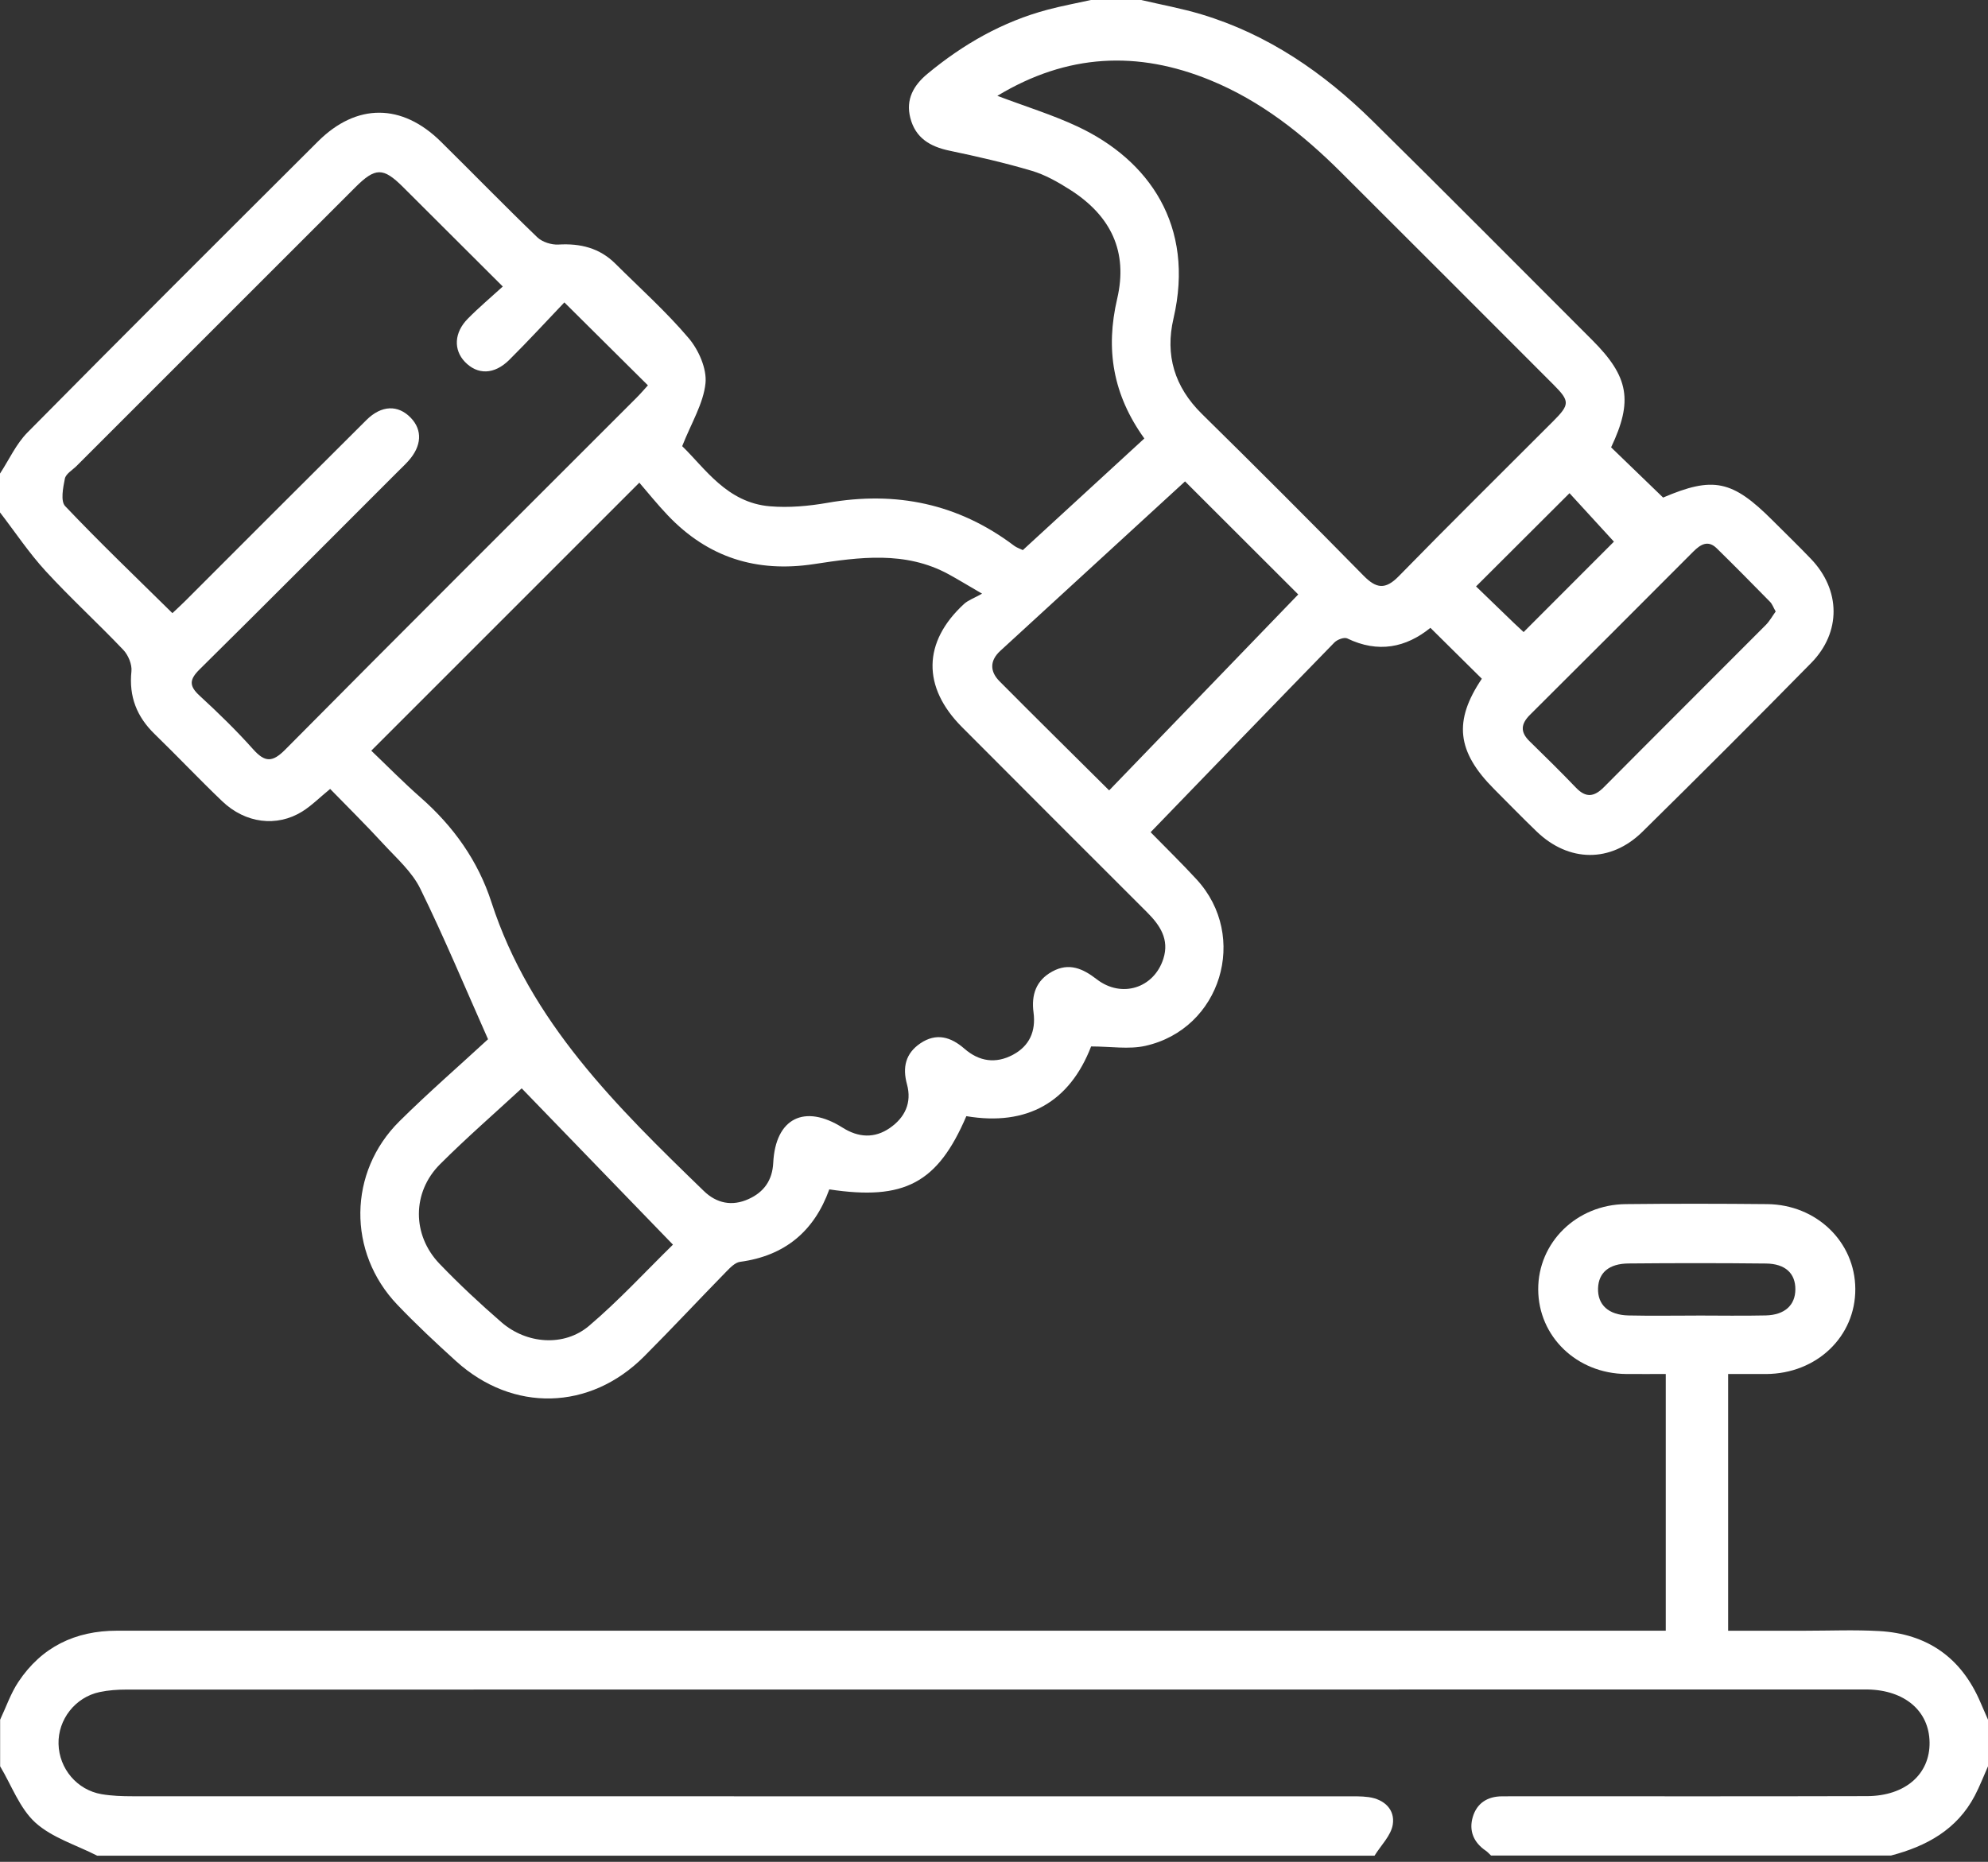 <svg width="79" height="74" viewBox="0 0 79 74" fill="none" xmlns="http://www.w3.org/2000/svg">
<rect x="0" y="0" width="79" height="74" fill="#333333" stroke="none"/>
<path d="M45.364 0.003C46.159 0.19 46.966 0.336 47.746 0.571C50.391 1.367 52.599 2.891 54.543 4.806C57.472 7.691 60.367 10.613 63.277 13.521C64.732 14.976 64.897 15.936 64.023 17.78C64.705 18.439 65.384 19.094 66.089 19.776C68.076 18.928 68.834 19.077 70.439 20.683C70.948 21.192 71.465 21.692 71.963 22.212C73.148 23.448 73.176 25.128 71.971 26.353C69.755 28.609 67.518 30.843 65.265 33.062C64.006 34.3 62.342 34.277 61.067 33.052C60.493 32.5 59.938 31.928 59.375 31.364C57.883 29.868 57.758 28.652 58.886 26.977C58.208 26.305 57.539 25.644 56.842 24.954C55.871 25.741 54.765 25.969 53.535 25.374C53.416 25.317 53.14 25.42 53.026 25.537C50.605 28.021 48.198 30.517 45.724 33.077C46.35 33.717 46.967 34.318 47.55 34.952C49.639 37.218 48.519 40.902 45.509 41.57C44.857 41.715 44.142 41.592 43.359 41.592C42.508 43.797 40.825 44.772 38.401 44.363C37.261 47.024 35.939 47.726 32.955 47.273C32.356 48.936 31.19 49.914 29.41 50.153C29.214 50.179 29.021 50.379 28.867 50.536C27.771 51.657 26.702 52.805 25.594 53.915C23.442 56.072 20.375 56.144 18.119 54.097C17.32 53.372 16.529 52.634 15.785 51.853C13.802 49.774 13.832 46.589 15.871 44.568C17.019 43.429 18.243 42.368 19.394 41.305C18.494 39.281 17.658 37.27 16.701 35.32C16.374 34.652 15.762 34.114 15.243 33.551C14.552 32.799 13.824 32.08 13.12 31.357C12.69 31.709 12.38 32.023 12.014 32.252C11.002 32.884 9.751 32.727 8.83 31.846C7.919 30.976 7.054 30.059 6.15 29.181C5.437 28.49 5.118 27.688 5.223 26.683C5.252 26.409 5.096 26.037 4.9 25.83C3.891 24.769 2.806 23.778 1.816 22.7C1.151 21.976 0.602 21.148 0 20.366C0 19.852 0 19.337 0 18.823C0.361 18.273 0.64 17.645 1.094 17.187C4.923 13.313 8.78 9.467 12.637 5.621C14.168 4.095 15.973 4.101 17.52 5.63C18.8 6.893 20.054 8.183 21.35 9.43C21.547 9.62 21.916 9.737 22.195 9.72C23.064 9.669 23.826 9.856 24.453 10.479C25.435 11.457 26.477 12.389 27.37 13.444C27.765 13.912 28.094 14.659 28.035 15.234C27.952 16.039 27.475 16.805 27.109 17.733C28.009 18.602 28.885 19.98 30.593 20.123C31.349 20.187 32.134 20.116 32.884 19.985C35.607 19.506 38.084 20.017 40.302 21.692C40.398 21.765 40.52 21.802 40.646 21.864C42.269 20.373 43.869 18.903 45.474 17.428C44.221 15.683 43.926 13.883 44.395 11.874C44.832 10.001 44.148 8.572 42.511 7.534C42.039 7.234 41.532 6.946 41.001 6.789C39.924 6.469 38.826 6.219 37.726 5.988C36.959 5.826 36.38 5.485 36.175 4.689C35.985 3.951 36.302 3.394 36.855 2.934C38.275 1.756 39.846 0.858 41.637 0.383C42.203 0.233 42.782 0.127 43.354 0C44.022 0 44.692 0 45.36 0L45.364 0.003ZM14.754 29.837C15.373 30.428 16.021 31.088 16.712 31.696C18.016 32.841 18.994 34.208 19.528 35.856C21.071 40.621 24.51 43.985 27.969 47.337C28.476 47.83 29.093 47.955 29.746 47.658C30.354 47.384 30.693 46.915 30.727 46.219C30.815 44.443 31.971 43.863 33.484 44.82C34.109 45.215 34.753 45.255 35.362 44.832C35.961 44.417 36.243 43.828 36.041 43.093C35.857 42.42 35.987 41.867 36.573 41.469C37.207 41.04 37.784 41.211 38.324 41.681C38.909 42.192 39.568 42.288 40.251 41.924C40.916 41.57 41.168 40.981 41.071 40.243C40.978 39.542 41.169 38.966 41.817 38.613C42.481 38.25 43.028 38.494 43.581 38.921C44.567 39.685 45.856 39.278 46.23 38.107C46.475 37.337 46.1 36.777 45.583 36.26C43.127 33.808 40.674 31.354 38.225 28.896C36.641 27.305 36.669 25.517 38.307 24.007C38.469 23.857 38.698 23.78 39.026 23.596C38.395 23.229 38.048 23.016 37.692 22.822C35.971 21.887 34.145 22.146 32.343 22.421C30.058 22.768 28.129 22.155 26.54 20.486C26.122 20.048 25.742 19.573 25.406 19.184C21.774 22.816 18.307 26.282 14.754 29.837ZM6.849 24.372C7.028 24.203 7.197 24.05 7.358 23.889C9.758 21.49 12.153 19.087 14.56 16.695C15.162 16.096 15.823 16.084 16.325 16.607C16.795 17.096 16.76 17.73 16.226 18.323C16.089 18.476 15.938 18.616 15.793 18.761C13.174 21.379 10.565 24.004 7.932 26.605C7.52 27.012 7.509 27.264 7.935 27.654C8.672 28.331 9.393 29.033 10.059 29.78C10.53 30.306 10.825 30.309 11.338 29.791C15.97 25.116 20.633 20.472 25.286 15.817C25.463 15.64 25.628 15.447 25.747 15.316C24.645 14.223 23.585 13.17 22.427 12.019C21.731 12.748 21.003 13.543 20.239 14.302C19.639 14.898 18.974 14.904 18.474 14.382C18.016 13.904 18.045 13.217 18.59 12.667C19.02 12.23 19.491 11.834 19.98 11.388C18.597 10.008 17.308 8.72 16.015 7.433C15.225 6.647 14.916 6.648 14.111 7.453C10.42 11.142 6.73 14.833 3.041 18.522C2.877 18.685 2.617 18.832 2.578 19.023C2.506 19.381 2.401 19.918 2.589 20.116C3.965 21.566 5.411 22.95 6.852 24.371L6.849 24.372ZM39.633 3.809C40.785 4.244 41.837 4.567 42.823 5.03C45.65 6.357 47.493 8.961 46.633 12.658C46.293 14.117 46.673 15.379 47.76 16.45C49.922 18.576 52.063 20.72 54.189 22.884C54.694 23.397 55.053 23.445 55.583 22.904C57.611 20.827 59.679 18.789 61.729 16.734C62.383 16.078 62.386 15.944 61.739 15.294C58.924 12.477 56.11 9.658 53.29 6.847C51.77 5.332 50.107 4.013 48.098 3.189C45.207 2.004 42.411 2.131 39.633 3.809ZM47.091 19.134C44.628 21.393 42.188 23.63 39.75 25.869C39.326 26.259 39.333 26.688 39.719 27.077C41.146 28.515 42.589 29.937 44.076 31.415C46.599 28.802 49.098 26.21 51.59 23.627C50.058 22.097 48.604 20.645 47.091 19.133V19.134ZM20.731 43.258C19.656 44.252 18.533 45.227 17.482 46.278C16.37 47.392 16.371 49.09 17.466 50.23C18.247 51.044 19.076 51.816 19.927 52.555C20.926 53.422 22.419 53.537 23.408 52.697C24.59 51.694 25.645 50.544 26.742 49.47C24.686 47.345 22.745 45.338 20.731 43.257V43.258ZM70.564 24.306C70.468 24.138 70.426 24.01 70.34 23.922C69.638 23.206 68.934 22.492 68.218 21.791C67.871 21.452 67.572 21.642 67.291 21.922C65.13 24.087 62.97 26.253 60.8 28.41C60.436 28.773 60.405 29.093 60.78 29.459C61.405 30.07 62.029 30.683 62.633 31.314C63.03 31.726 63.358 31.668 63.739 31.284C65.876 29.132 68.027 26.992 70.167 24.843C70.323 24.687 70.432 24.485 70.562 24.306H70.564ZM60.546 25.122C61.811 23.855 63.017 22.647 64.135 21.529C63.565 20.907 62.943 20.23 62.37 19.602C61.134 20.835 59.922 22.043 58.656 23.308C59.122 23.757 59.636 24.255 60.151 24.752C60.297 24.892 60.447 25.028 60.546 25.122Z" fill="white"/>
<path d="M0.005 68.351C0.243 67.848 0.425 67.307 0.73 66.849C1.654 65.46 2.986 64.814 4.651 64.814C12.721 64.817 20.79 64.814 28.861 64.814C40.991 64.814 53.122 64.814 65.252 64.814H66.195V54.611C65.673 54.611 65.146 54.615 64.618 54.611C62.658 54.594 61.134 53.123 61.126 51.251C61.119 49.388 62.645 47.881 64.598 47.859C66.474 47.838 68.35 47.841 70.226 47.859C72.187 47.878 73.715 49.362 73.727 51.224C73.739 53.122 72.195 54.6 70.184 54.612C69.7 54.615 69.216 54.612 68.674 54.612V64.815C69.697 64.815 70.717 64.815 71.735 64.815C72.712 64.815 73.691 64.773 74.665 64.828C76.584 64.932 77.943 65.883 78.701 67.665C78.798 67.895 78.9 68.123 79 68.351V70.203C78.826 70.593 78.673 70.996 78.474 71.374C77.766 72.722 76.555 73.381 75.143 73.751H59.252C59.182 73.686 59.119 73.611 59.041 73.558C58.558 73.23 58.366 72.764 58.525 72.221C58.686 71.672 59.108 71.397 59.692 71.397C59.923 71.397 60.154 71.394 60.386 71.394C64.988 71.394 69.589 71.402 74.191 71.389C75.717 71.385 76.7 70.511 76.678 69.245C76.657 68 75.689 67.177 74.213 67.15C74.136 67.15 74.059 67.15 73.981 67.15C50.998 67.15 28.014 67.15 5.03 67.154C4.672 67.154 4.308 67.179 3.959 67.253C2.989 67.458 2.301 68.345 2.326 69.316C2.35 70.297 3.06 71.145 4.038 71.312C4.441 71.38 4.856 71.394 5.265 71.394C21.333 71.397 37.401 71.397 53.469 71.398C53.778 71.398 54.09 71.386 54.394 71.429C55.014 71.517 55.44 71.926 55.347 72.517C55.278 72.957 54.875 73.346 54.622 73.756H3.862C3.029 73.33 2.071 73.045 1.401 72.438C0.777 71.866 0.459 70.96 0.005 70.203C0.005 69.586 0.005 68.969 0.005 68.351ZM67.403 52.287C68.325 52.287 69.246 52.304 70.169 52.283C70.925 52.264 71.342 51.874 71.345 51.247C71.348 50.613 70.948 50.228 70.174 50.22C68.356 50.2 66.537 50.201 64.718 50.218C63.936 50.224 63.524 50.587 63.504 51.204C63.482 51.858 63.917 52.267 64.714 52.284C65.61 52.304 66.506 52.289 67.403 52.289V52.287Z" fill="white"/>
</svg>
